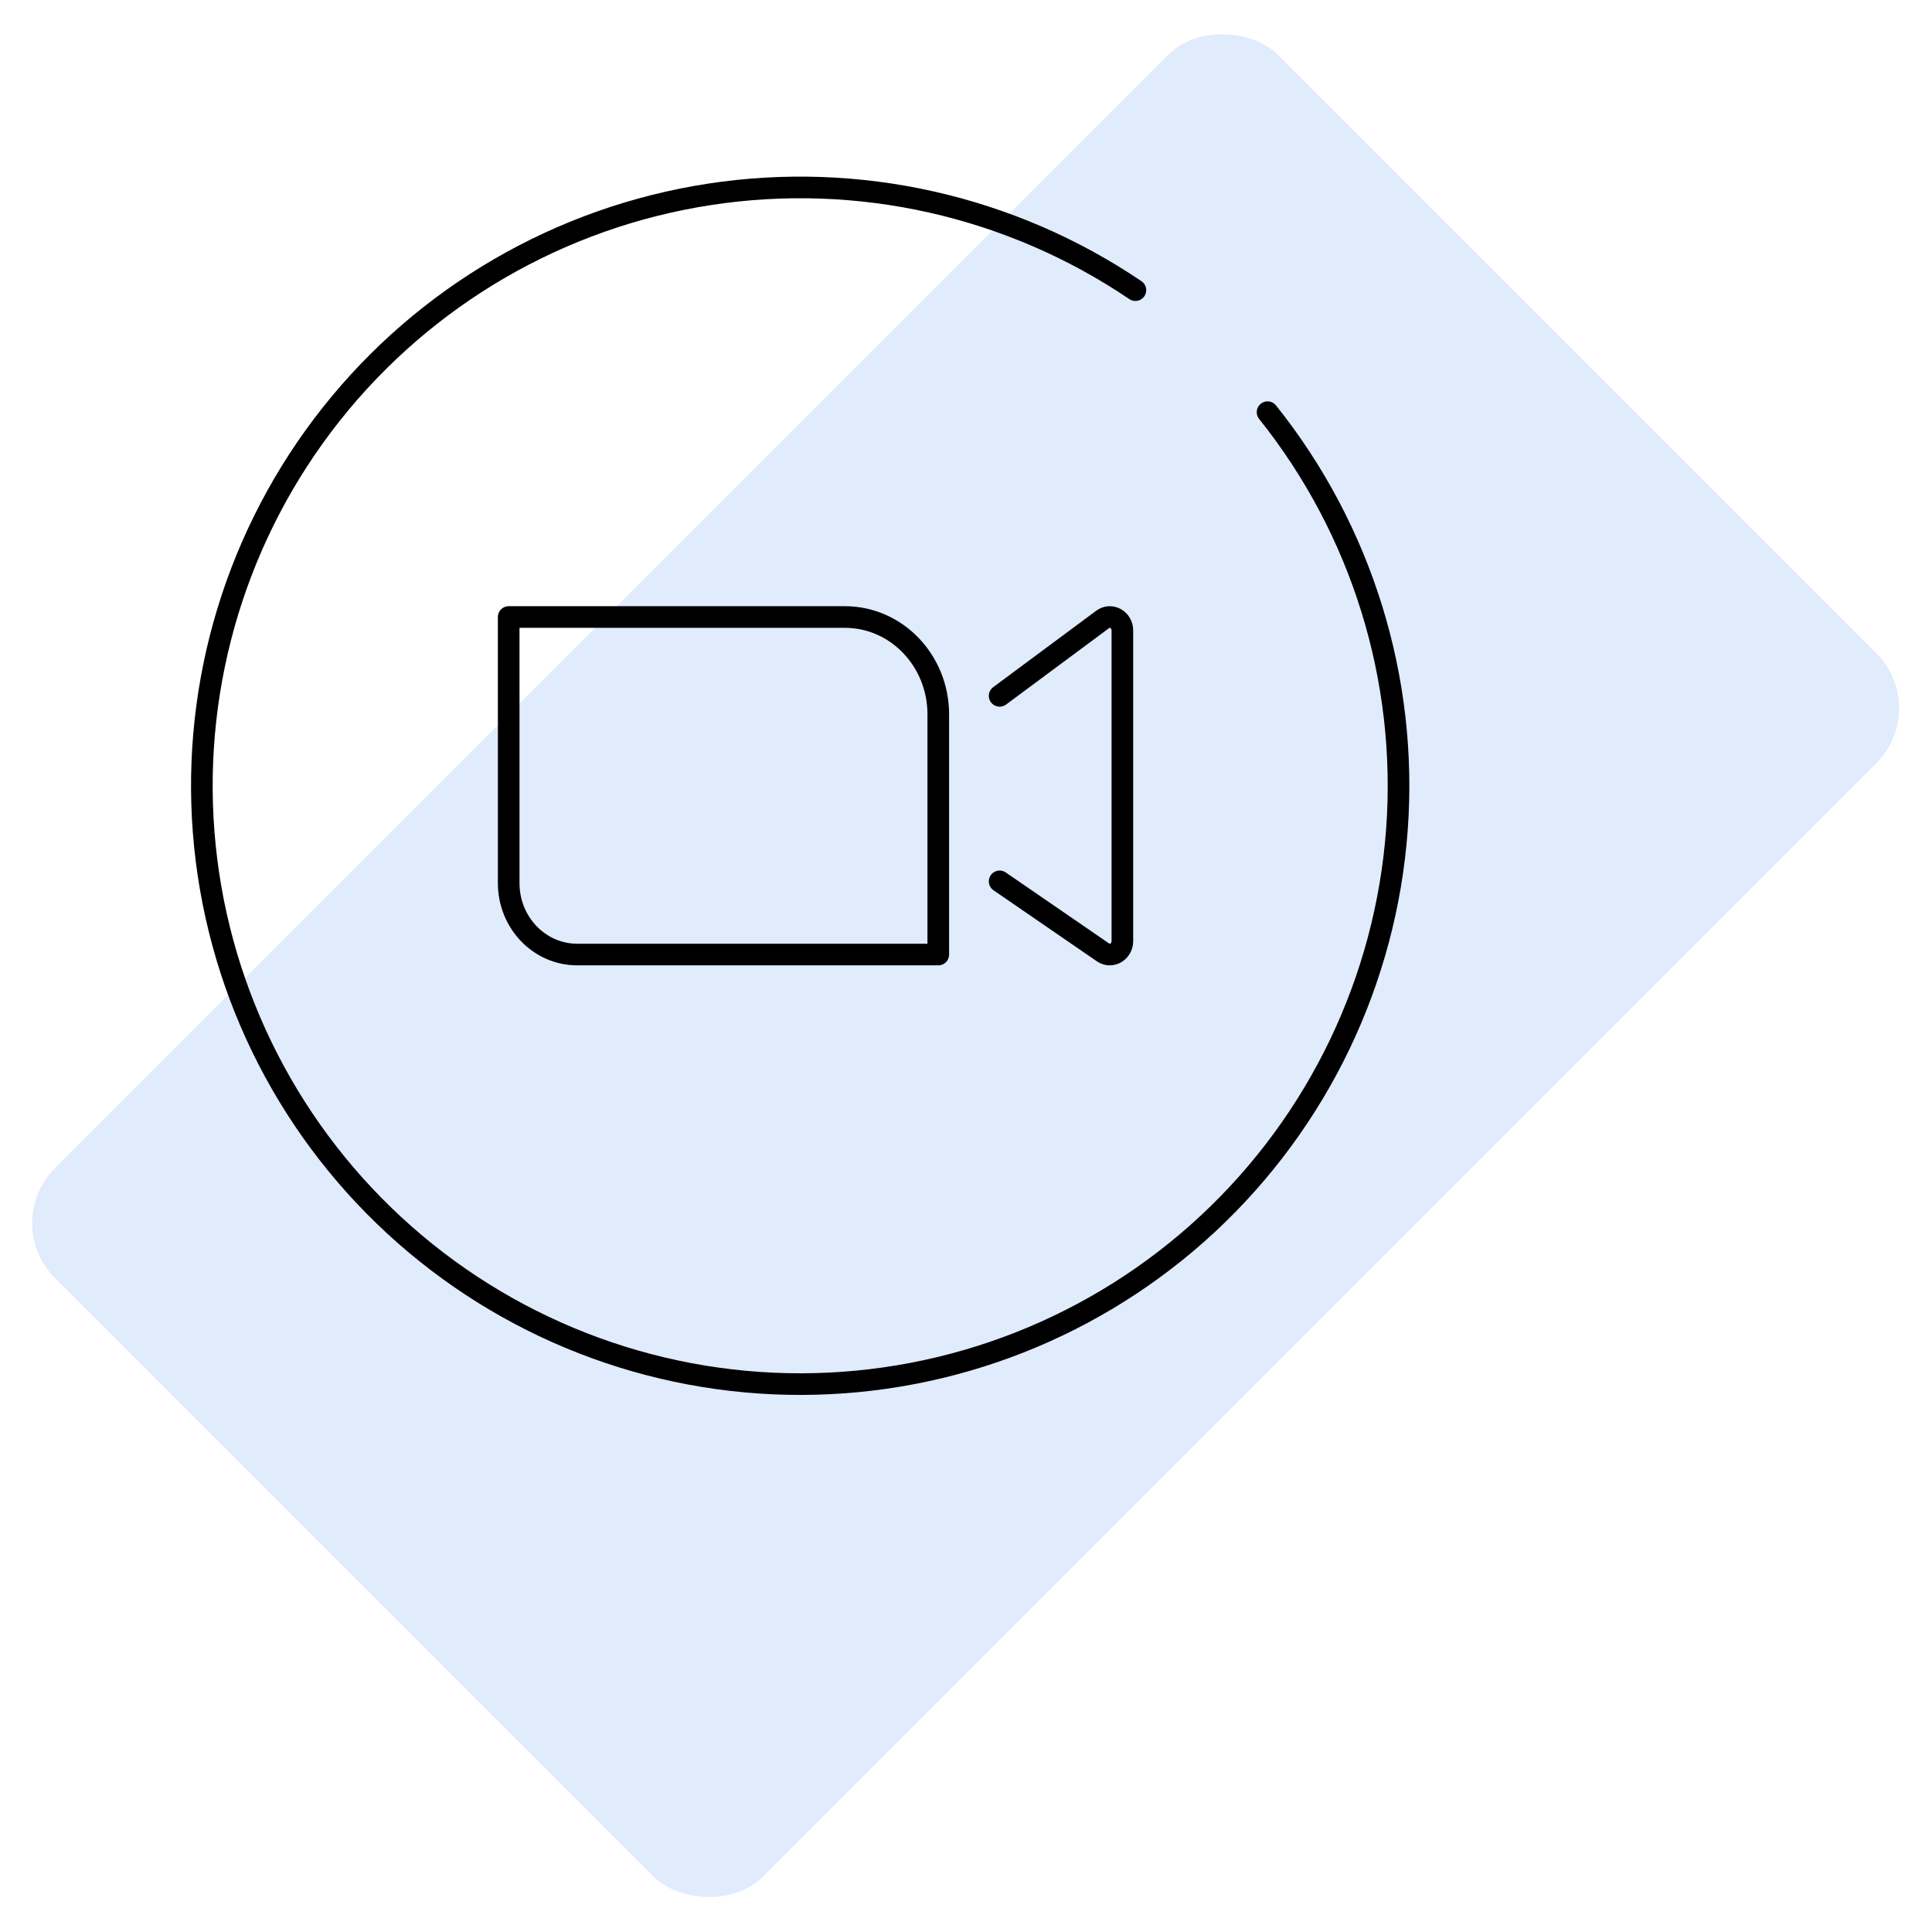 <?xml version="1.0" encoding="UTF-8"?> <svg xmlns="http://www.w3.org/2000/svg" width="134" height="134" viewBox="0 0 134 134" fill="none"> <rect y="84.832" width="119.97" height="69.466" rx="5.389" transform="rotate(-45 0 84.832)" fill="#E0EBFC"></rect> <path d="M87.916 28.588C94.451 36.762 97.655 47.103 96.888 57.54C96.122 67.977 91.44 77.739 83.782 84.871C76.123 92.003 66.053 95.978 55.588 96C45.123 96.022 35.036 92.09 27.347 84.99C19.659 77.891 14.936 68.149 14.125 57.716C13.314 47.282 16.475 36.928 22.974 28.726C29.474 20.523 38.832 15.08 49.175 13.485C59.517 11.89 70.081 14.261 78.749 20.124" stroke="black" stroke-width="1.5" stroke-linecap="round" stroke-linejoin="round"></path> <path d="M35.282 42.795H58.6C62.177 42.795 65.077 45.818 65.077 49.548V66.205H40.032C37.409 66.205 35.282 63.988 35.282 61.253V42.795Z" stroke="black" stroke-width="1.5" stroke-linecap="round" stroke-linejoin="round"></path> <path d="M69.333 48.263L76.476 42.963C77.055 42.533 77.846 42.977 77.846 43.732V65.268C77.846 66.008 77.083 66.455 76.501 66.056L69.333 61.13" stroke="black" stroke-width="1.5" stroke-linecap="round" stroke-linejoin="round"></path> </svg> 